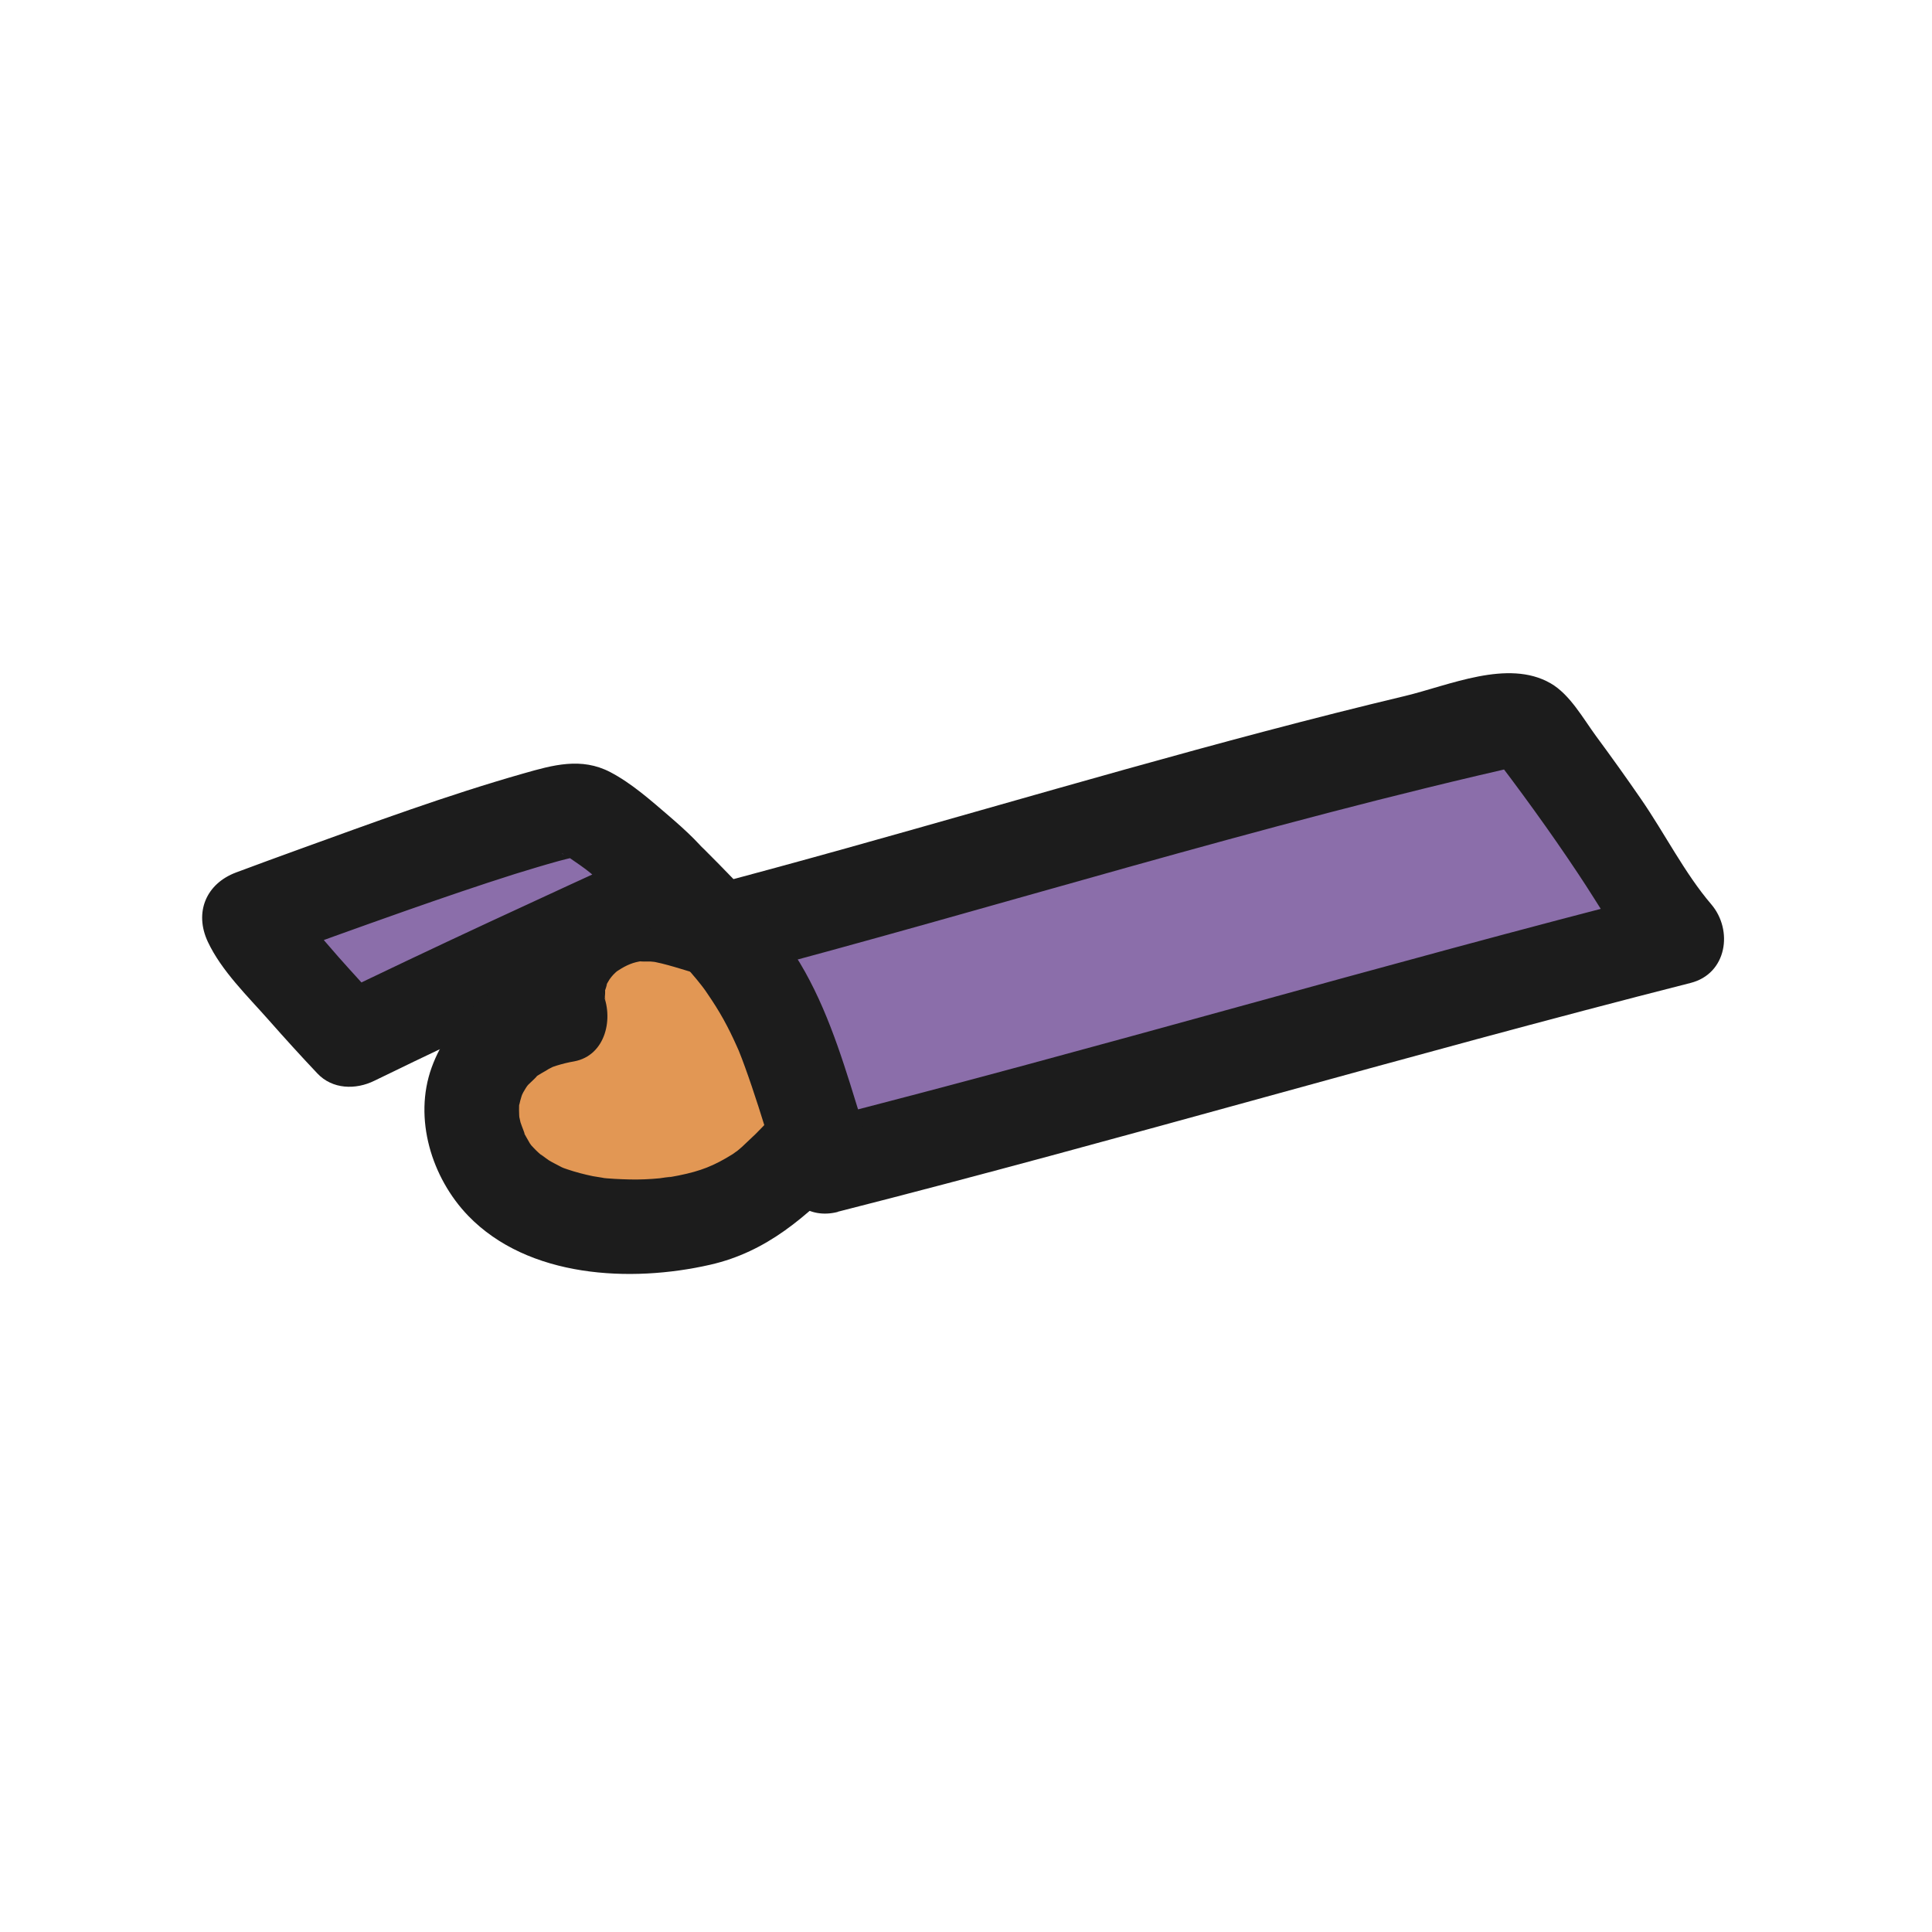 <?xml version="1.0" encoding="UTF-8"?><svg id="_レイヤー_2" xmlns="http://www.w3.org/2000/svg" viewBox="0 0 82 82"><defs><style>.cls-1{fill:none;}.cls-2{fill:#1c1c1c;}.cls-3{fill:#8b6eaa;}.cls-4{fill:#e29754;}</style></defs><g id="_おもちゃ"><g id="ey-01-tn"><rect id="thumbnail-bg" class="cls-1" width="82" height="82"/></g><path class="cls-3" d="M28.65,37.71c-.44-.7-3.17-3.03-4.01-3.32-.93-.32-14.09,4.57-14.09,4.57.47,1.08,4.34,5.19,4.34,5.19,4.53-2.21,13.77-6.44,13.77-6.44Z"/><path class="cls-2" d="M30.38,36.7c-.55-.8-1.27-1.45-2-2.08-.77-.66-1.58-1.38-2.48-1.85-1.23-.64-2.43-.3-3.69.06-3.23.92-6.4,2.09-9.55,3.23-.88.32-1.76.64-2.64.97-1.28.48-1.78,1.7-1.2,2.94s1.7,2.32,2.59,3.33c.67.76,1.36,1.52,2.06,2.26.64.68,1.63.7,2.42.31,4.55-2.22,9.16-4.33,13.77-6.44.98-.45,1.22-1.87.72-2.74-.59-1.01-1.75-1.17-2.74-.72-4.61,2.11-9.21,4.22-13.77,6.44l2.42.31c-.65-.69-1.3-1.4-1.93-2.11-.47-.54-.94-1.08-1.4-1.63-.03-.04-.39-.51-.11-.13-.09-.12-.18-.24-.26-.36-.12-.18-.24-.35-.33-.55l-1.2,2.94c2.05-.76,4.11-1.5,6.18-2.23,1.54-.54,3.08-1.07,4.63-1.56.62-.19,1.24-.38,1.86-.55.22-.06.43-.11.65-.16.08-.02.16-.03.24-.05.36-.1-.52.03-.21.03.34,0-.35-.07-.34-.06-.31-.07-.29-.15.03.06.38.26.74.51.92.66.44.36.88.73,1.29,1.12.15.14.31.29.45.44.07.07.13.15.21.22.2.19-.26-.38-.07-.1.61.89,1.76,1.29,2.74.72.88-.52,1.33-1.84.72-2.74Z"/><path class="cls-3" d="M35.02,49.5c13.31-3.38,22.88-6.33,36.19-9.71l-.48-.56c-1.81-2.94-3.76-5.77-5.85-8.47l-.57-.26c-13,2.91-20.86,5.65-33.82,9.05"/><path class="cls-2" d="M35.56,51.43c12.11-3.08,24.08-6.63,36.19-9.71,1.55-.39,1.82-2.24.88-3.34-1.13-1.32-1.98-3.02-2.99-4.48-.62-.9-1.25-1.78-1.9-2.66-.55-.75-1.11-1.77-1.93-2.24-1.81-1.04-4.3.09-6.18.54-1.97.47-3.94.97-5.91,1.49-7.95,2.1-15.81,4.5-23.75,6.59-2.49.65-1.43,4.51,1.06,3.86,11.29-2.97,22.42-6.49,33.82-9.05l-1.54-.2.57.26-.72-.72c1.33,1.73,2.61,3.49,3.82,5.31.93,1.39,1.74,2.86,2.82,4.13l.88-3.34c-12.11,3.08-24.08,6.63-36.19,9.71-2.49.63-1.44,4.49,1.06,3.86h0Z"/><path class="cls-4" d="M30.5,39.5c-1.45-.34-3.16-1.31-5.15-.11-1.85,1.11-1.85,3.11-1.52,3.73-2.33.38-4.47,2.42-3.6,5.26,1.27,4.13,7.27,4.13,10.27,3.13,1.9-.63,3-2,4-3"/><path class="cls-2" d="M31.03,37.57c-1.15-.29-2.23-.7-3.43-.76-1.5-.07-2.97.51-4.11,1.47-1.65,1.39-2.34,3.87-1.4,5.85l1.2-2.94c-2.24.41-4.19,1.96-4.97,4.12s0,4.68,1.55,6.29c2.55,2.64,6.9,2.85,10.27,2.08,2.42-.55,4.08-2.05,5.77-3.76,1.81-1.83-1.01-4.66-2.83-2.83-.34.34-.67.7-1.01,1.04-.19.18-.38.36-.57.54-.1.09-.21.18-.31.26.13-.1.1-.09-.1.06-.79.49-1.34.71-2.28.9-.19.04-.38.07-.58.1.57-.1-.11,0-.23.02-.42.04-.85.06-1.27.05s-.86-.03-1.3-.08c.53.06-.17-.04-.27-.06-.18-.04-.37-.08-.55-.13s-.36-.1-.53-.16c-.1-.03-.2-.07-.29-.11.24.1.25.11.05.02-.18-.1-.36-.18-.54-.29-.1-.06-.6-.46-.21-.12-.15-.13-.3-.26-.44-.41-.07-.07-.14-.15-.2-.23.16.21.17.22.04.04-.1-.18-.21-.36-.31-.55.23.45-.07-.26-.09-.35-.05-.25-.06-.28-.04-.1-.01-.13-.02-.27-.02-.4,0-.13,0-.26.02-.39-.03.22-.02.21.03-.02.03-.12.07-.23.11-.35-.09.2-.08.2.02-.01.06-.1.12-.21.19-.3-.14.16-.13.16.02-.02.05-.05.58-.54.26-.29.19-.15.41-.25.61-.38.21-.1.22-.11.02-.03.11-.04.23-.09.34-.12.23-.07.47-.13.71-.17,1.37-.25,1.7-1.88,1.2-2.94.26.56.14.34.09.15-.08-.32-.03.46.02.08.01-.1.02-.23.01-.33-.02-.19-.11.37,0,.03.06-.17.14-.43,0-.12.07-.16.16-.3.25-.45-.15.24,0,0,.1-.1.07-.07.14-.14.22-.2-.1.08-.1.08.02,0,.31-.2.62-.34,1-.38-.3.03.33.02.34.02l.21.02c-.15-.02-.16-.02-.02,0,.74.15,1.44.42,2.17.6,1.05.26,2.17-.34,2.46-1.4s-.34-2.2-1.4-2.46h0Z"/><path class="cls-2" d="M27.09,38.91c.82.82,1.63,1.64,2.37,2.53.08.09.16.19.23.28.04.05.32.39.1.12s0,0,.05.07c.07.09.13.18.19.27.24.35.47.71.68,1.09s.38.73.55,1.11c.03.07.2.45.06.12s0,.01.03.08c.09.23.18.45.26.68.41,1.13.77,2.29,1.12,3.44.31,1,1.41,1.74,2.46,1.4s1.73-1.39,1.4-2.46c-.67-2.16-1.31-4.4-2.42-6.39s-2.68-3.6-4.25-5.17c-.74-.74-2.1-.8-2.83,0s-.79,2.04,0,2.83h0Z"/></g></svg>